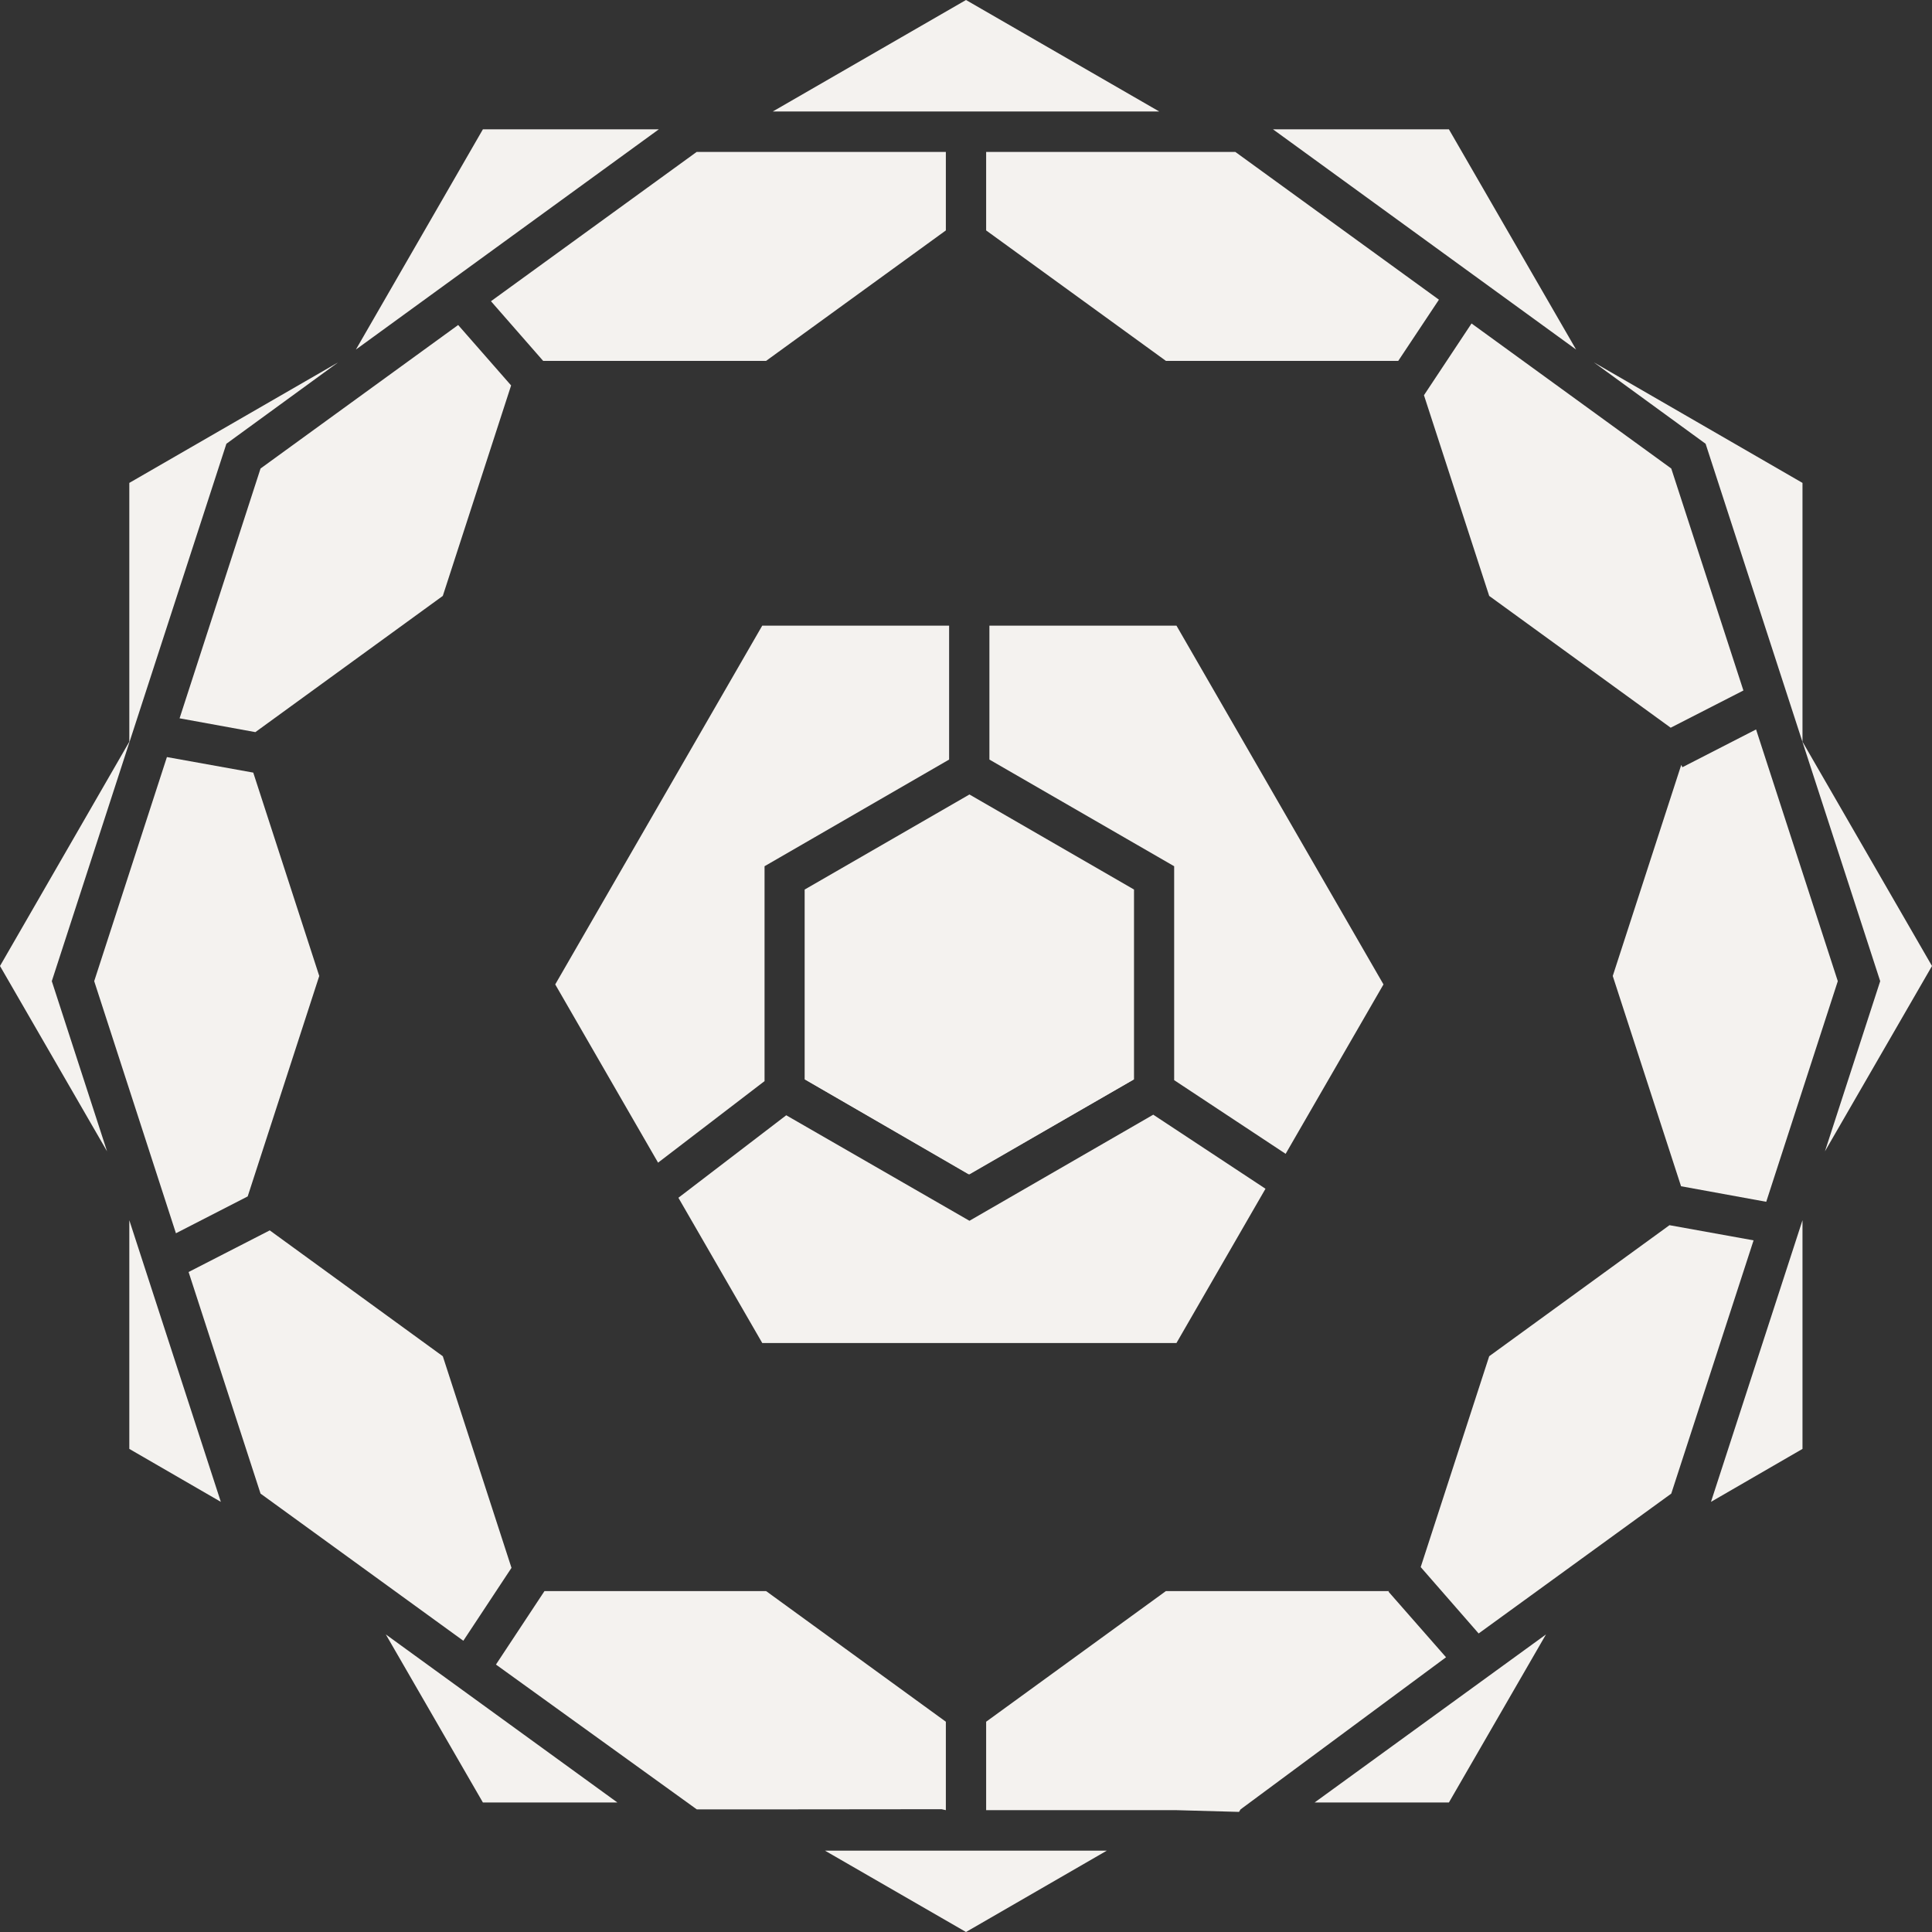 <?xml version="1.0" encoding="UTF-8"?>
<svg id="Laag_2" data-name="Laag 2" xmlns="http://www.w3.org/2000/svg" viewBox="0 0 100.7 100.7">
  <rect x="0" y="0" width="100.7" height="100.7" fill="#333333" stroke="none"/>
  <defs>
    <style>
      .cls-1 {
        fill: #f4f2ef;
      }
    </style>
  </defs>
  <g id="Layer_1" data-name="Layer 1">
    <g>
      <polygon class="cls-1" points="76.7 16.86 74.22 20.6 77.62 31.06 87.08 37.93 90.87 35.99 87.11 24.42 76.7 16.86"/>
      <polygon class="cls-1" points="51.4 12.01 60.77 18.81 72.88 18.81 75 15.62 64.39 7.92 51.4 7.92 51.4 12.01"/>
      <polygon class="cls-1" points="28.94 51.31 34.3 60.6 39.85 56.35 39.85 45.15 49.47 39.59 49.47 32.61 39.73 32.61 28.94 51.31"/>
      <polygon class="cls-1" points="61.32 70 65.96 61.96 60.11 58.1 50.53 63.63 40.98 58.13 35.36 62.43 39.73 70 61.32 70"/>
      <polygon class="cls-1" points="41.95 56.26 50.53 61.21 59.1 56.26 59.1 46.36 50.53 41.41 41.95 46.36 41.95 56.26"/>
      <polygon class="cls-1" points="28.31 18.81 39.93 18.81 49.3 12.01 49.3 7.92 36.31 7.92 25.59 15.7 28.31 18.81"/>
      <polygon class="cls-1" points="72.37 82.96 72.4 82.93 60.77 82.93 51.4 89.74 51.4 94.35 61.33 94.35 64.58 94.44 64.66 94.31 75.37 86.38 72.37 82.96"/>
      <polygon class="cls-1" points="93.95 38.66 93.95 25.17 83.08 18.89 88.9 23.13 98 51.14 95.12 60.01 100.7 50.35 93.95 38.66"/>
      <polygon class="cls-1" points="49.3 89.74 39.93 82.93 28.38 82.93 25.85 86.76 36.32 94.31 39.23 94.31 49.08 94.3 49.3 94.35 49.3 89.74"/>
      <polygon class="cls-1" points="72.11 51.31 61.32 32.61 51.57 32.61 51.57 39.59 61.2 45.15 61.2 56.3 67.01 60.14 72.11 51.31"/>
      <polygon class="cls-1" points="26.66 81.72 23.08 70.69 14.06 64.13 9.83 66.3 13.58 77.85 24.15 85.52 26.66 81.72"/>
      <polygon class="cls-1" points="87.02 63.86 87.03 63.85 77.62 70.69 74.05 81.68 77.07 85.14 87.11 77.85 91.4 64.65 87.02 63.86"/>
      <polygon class="cls-1" points="11.8 23.13 17.62 18.89 6.74 25.17 6.74 38.66 0 50.35 5.58 60.01 2.7 51.14 11.8 23.13"/>
      <polygon class="cls-1" points="25.17 93.95 32.18 93.95 20.11 85.19 25.17 93.95"/>
      <polygon class="cls-1" points="6.74 75.52 11.51 78.28 6.74 63.6 6.74 75.52"/>
      <polygon class="cls-1" points="50.35 100.7 57.69 96.46 43 96.46 50.35 100.7"/>
      <polygon class="cls-1" points="93.95 75.52 93.95 63.6 89.18 78.28 93.95 75.52"/>
      <polygon class="cls-1" points="75.52 93.95 80.58 85.19 68.52 93.95 75.52 93.95"/>
      <polygon class="cls-1" points="13.58 24.42 9.36 37.44 13.31 38.16 23.08 31.06 26.64 20.09 23.88 16.94 13.58 24.42"/>
      <polygon class="cls-1" points="25.17 6.74 18.55 18.22 34.34 6.74 25.17 6.74"/>
      <polygon class="cls-1" points="4.91 51.14 9.17 64.28 12.91 62.36 16.64 50.87 13.2 40.27 8.7 39.46 4.91 51.14"/>
      <polygon class="cls-1" points="92.06 62.64 95.79 51.14 91.53 38.02 87.69 39.99 87.63 39.87 84.06 50.87 87.62 61.83 92.06 62.64"/>
      <polygon class="cls-1" points="75.52 6.74 66.35 6.74 82.15 18.22 75.52 6.74"/>
      <polygon class="cls-1" points="50.35 0 40.28 5.81 60.42 5.81 50.35 0"/>
      <polygon class="cls-1" points="41.95 46.36 50.49 50.79 50.49 61.21 41.95 56.26 41.95 46.36"/>
      <polygon class="cls-1" points="59.1 46.36 50.49 50.79 50.49 61.21 59.1 56.26 59.1 46.36"/>
    </g>
  </g>
</svg>